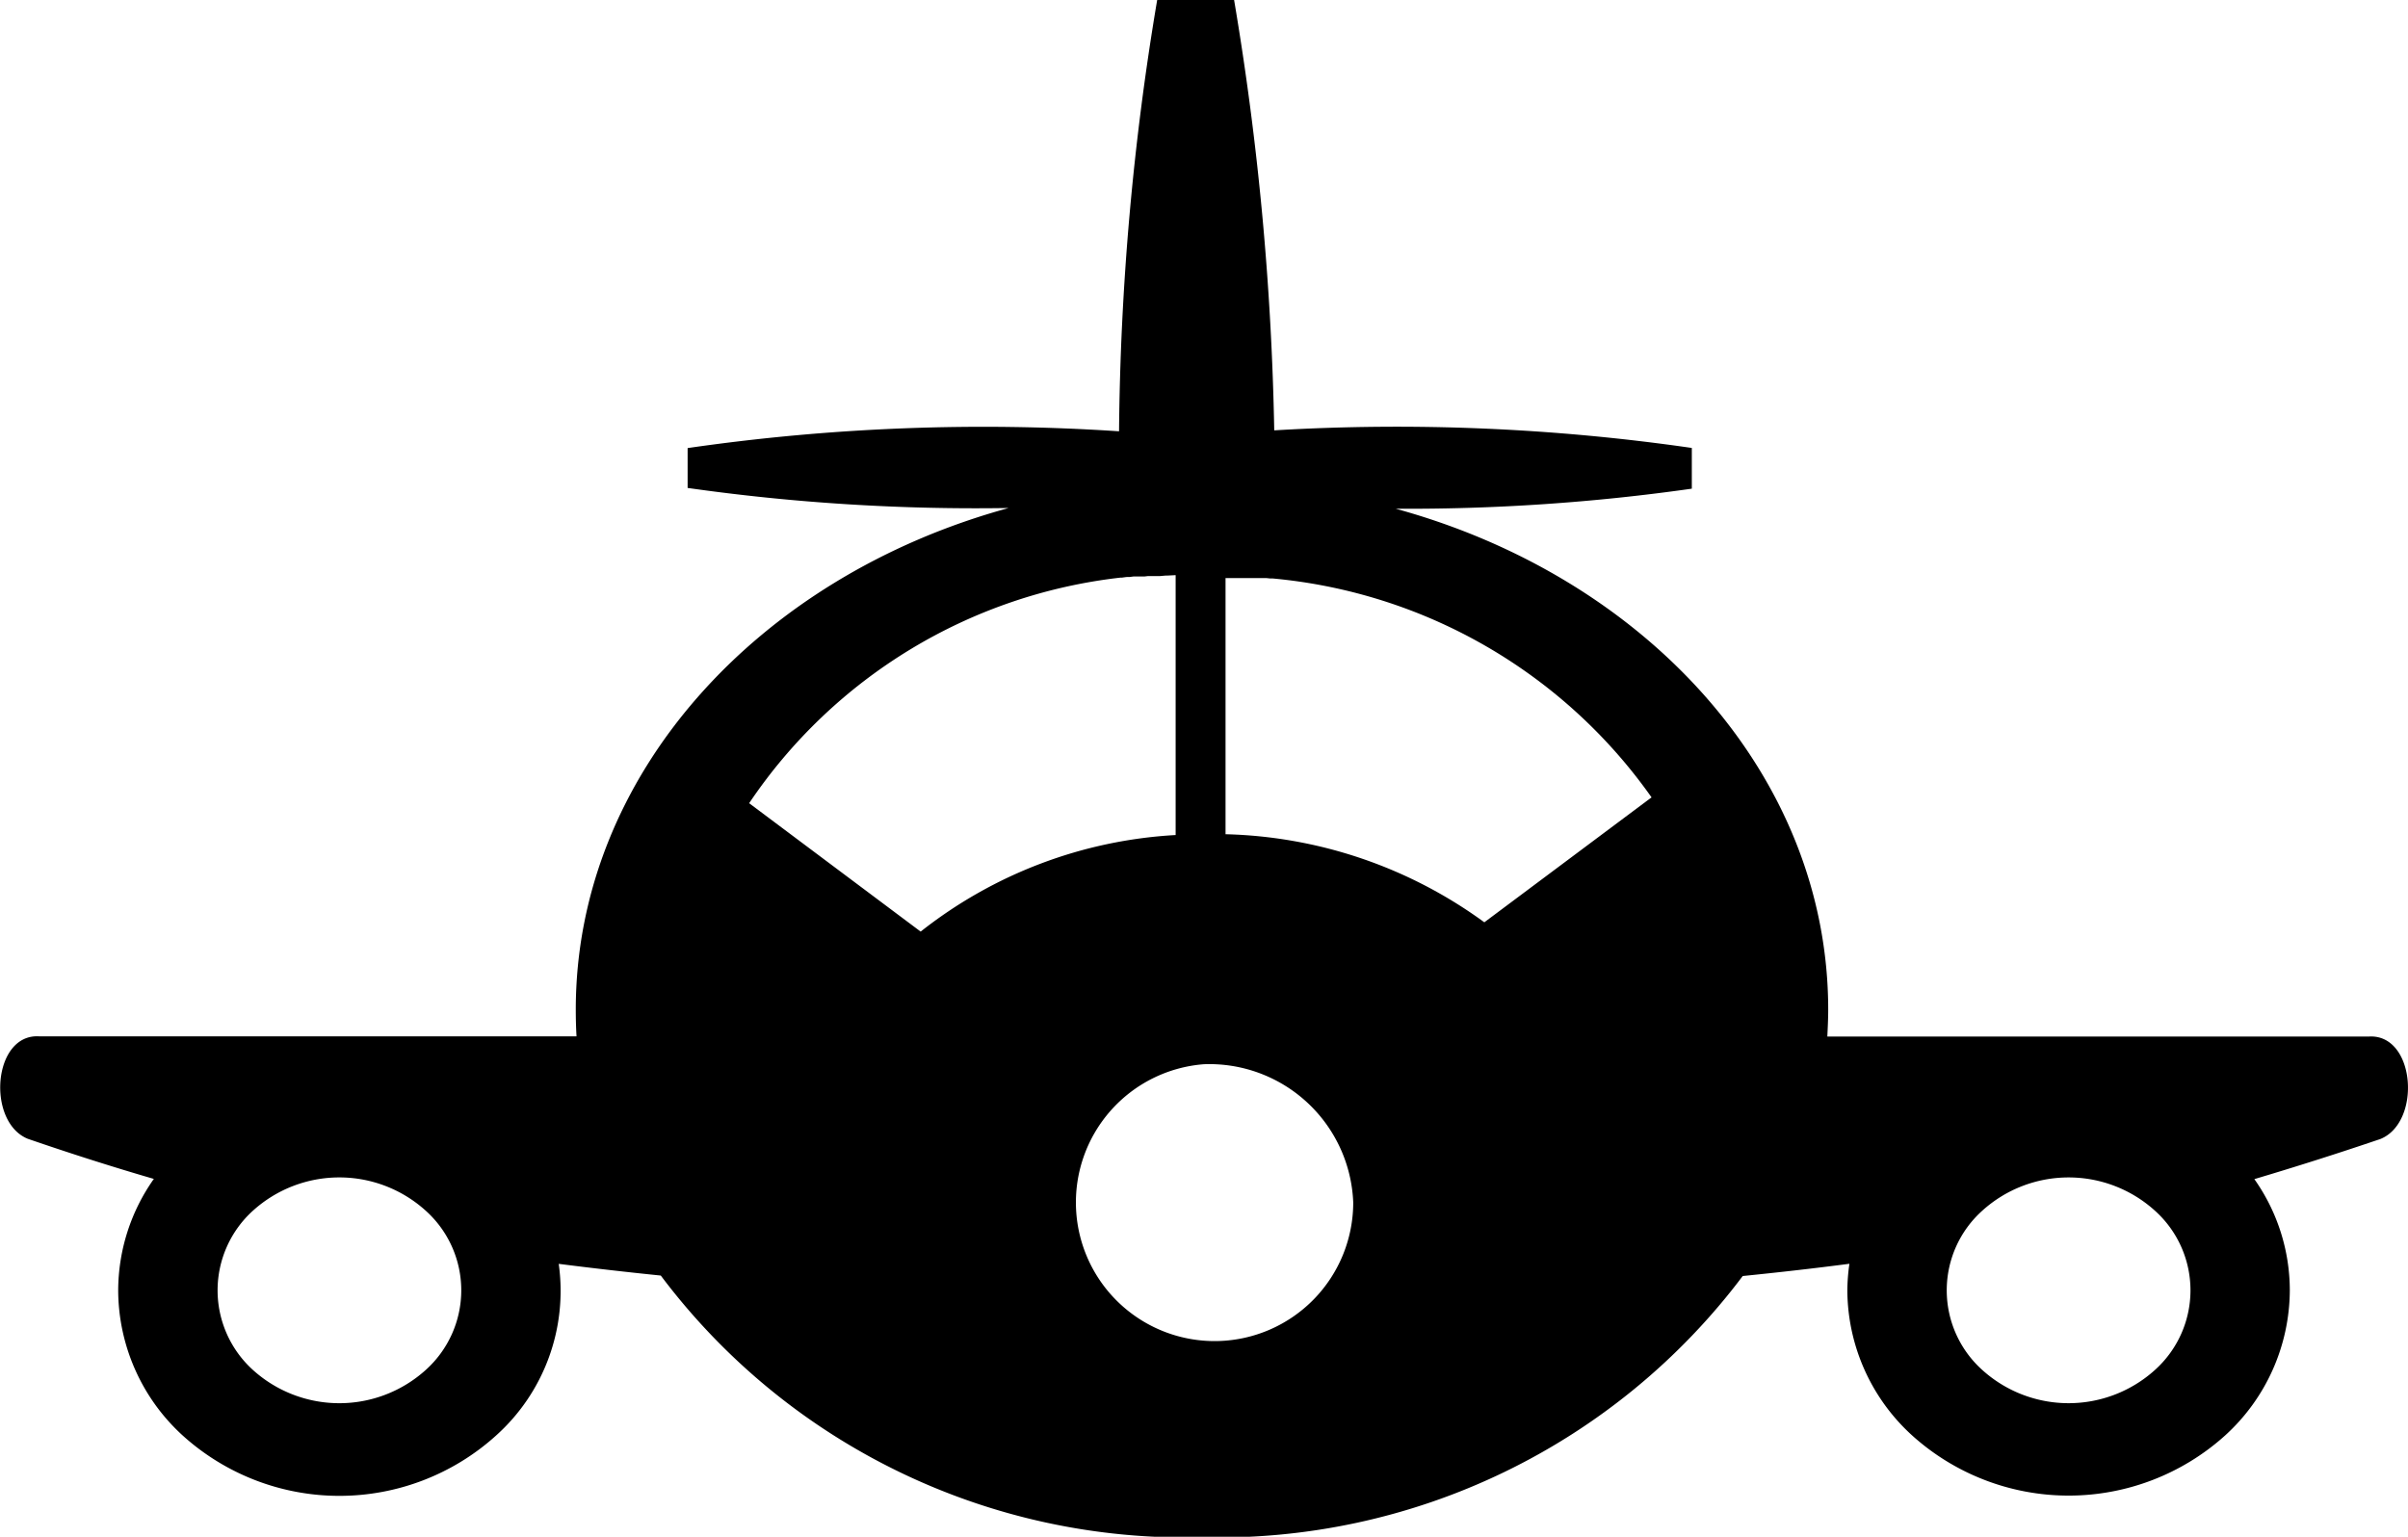 <svg xmlns="http://www.w3.org/2000/svg" xmlns:xlink="http://www.w3.org/1999/xlink" width="36" height="22.979" viewBox="0 0 36 22.979">
  <defs>
    <clipPath id="clip-path">
      <rect id="長方形_47667" data-name="長方形 47667" width="36" height="22.979" fill="none"/>
    </clipPath>
  </defs>
  <g id="グループ_41712" data-name="グループ 41712" transform="translate(0 0)">
    <g id="グループ_41711" data-name="グループ 41711" transform="translate(0 0)" clip-path="url(#clip-path)">
      <path id="パス_37855" data-name="パス 37855" d="M20.863,7.606c3.753,1.027,6.469,3.993,6.469,7.493,0,.134-.007.268-.013.4h8.1c.691-.039.788,1.279.169,1.532-.648.22-1.273.418-1.885.6a2.887,2.887,0,0,1,.53,1.666,2.948,2.948,0,0,1-.968,2.168,3.493,3.493,0,0,1-4.677,0,2.95,2.95,0,0,1-.97-2.168,2.92,2.92,0,0,1,.031-.4c-.522.068-1.051.128-1.595.183a9.8,9.8,0,0,1-8.086,3.906,9.8,9.8,0,0,1-8.089-3.913c-.52-.053-1.025-.111-1.526-.175a2.905,2.905,0,0,1-.941,2.571,3.492,3.492,0,0,1-4.676,0,2.949,2.949,0,0,1-.969-2.168A2.9,2.9,0,0,1,2.3,17.628q-.915-.266-1.885-.6c-.618-.253-.523-1.571.168-1.532H8.619c-.008-.133-.011-.267-.011-.4,0-3.5,2.715-6.472,6.472-7.5a30.581,30.581,0,0,1-4.8-.3V6.7a30.832,30.832,0,0,1,6.45-.251A40.811,40.811,0,0,1,17.3,0H18.45a43.329,43.329,0,0,1,.6,6.435,30.852,30.852,0,0,1,6.243.263v.609a30.181,30.181,0,0,1-4.429.3M29.639,18.1a1.6,1.6,0,0,0,0,2.388,1.925,1.925,0,0,0,2.574,0,1.6,1.6,0,0,0,0-2.388,1.923,1.923,0,0,0-2.574,0m-23.278,0a1.925,1.925,0,0,0-2.576,0,1.606,1.606,0,0,0,0,2.388,1.927,1.927,0,0,0,2.576,0,1.6,1.6,0,0,0,0-2.388M18.322,8.594v3.88a6.844,6.844,0,0,1,3.869,1.317l2.5-1.868A7.8,7.8,0,0,0,19.03,8.65l-.011,0H19l-.01,0-.055-.006h-.055l-.011,0h-.011l-.041,0H18.8l-.023,0h-.011l-.021,0h-.025l-.032,0h-.011l-.066,0H18.59l-.011,0h-.021l-.09,0h-.022l-.124,0M18,15.913a2.073,2.073,0,1,0,2.231,2.066A2.153,2.153,0,0,0,18,15.913m-.424-3.427V8.6l-.117.006h-.028l-.091.008h-.011l-.015,0h-.025l-.051,0H17.2l-.025,0h-.014l-.051.006h-.014l-.013,0-.038,0-.013,0H17l-.011,0h-.013l-.014,0h-.015l-.062.008h-.013l-.014,0H16.84l-.066.009-.012,0h-.011A7.742,7.742,0,0,0,11.2,12.01l2.564,1.92a6.752,6.752,0,0,1,3.816-1.444" transform="translate(0 0)" fill-rule="evenodd"/>
    </g>
  </g>
</svg>
